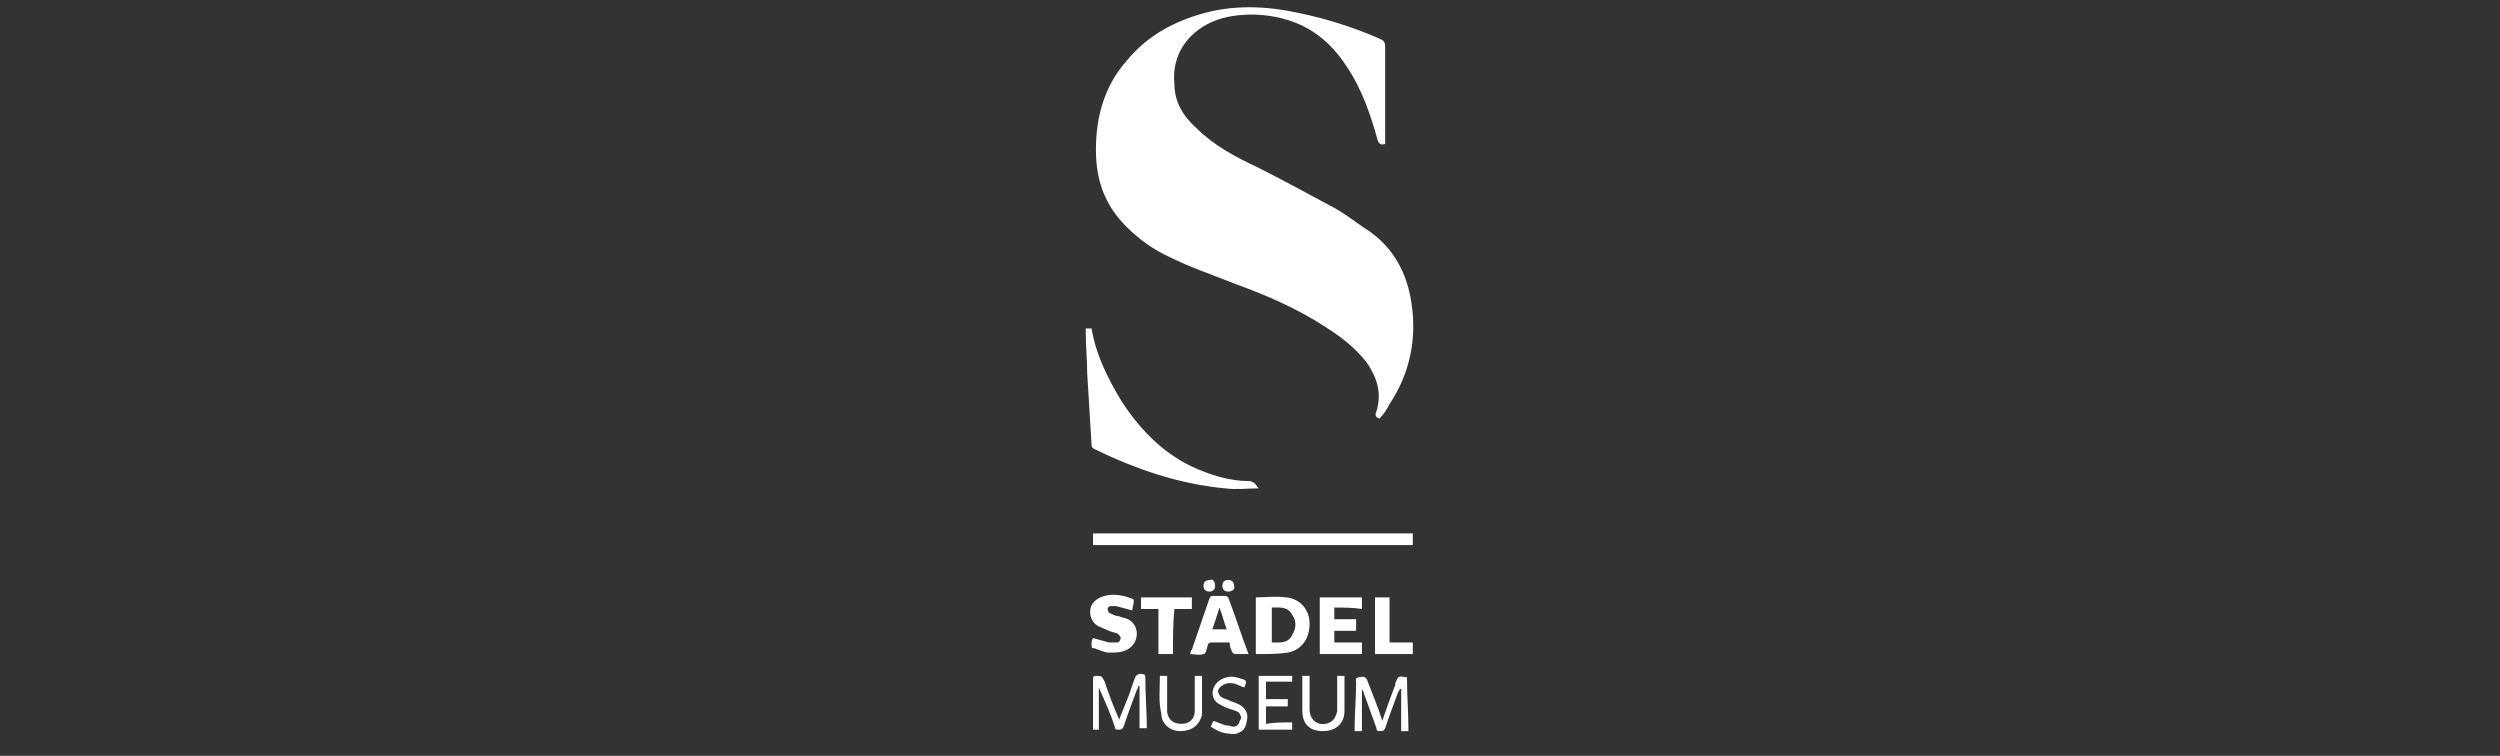 <?xml version="1.0" encoding="utf-8"?>
<!-- Generator: Adobe Illustrator 24.1.0, SVG Export Plug-In . SVG Version: 6.00 Build 0)  -->
<svg version="1.1" xmlns="http://www.w3.org/2000/svg" xmlns:xlink="http://www.w3.org/1999/xlink" x="0px" y="0px"
	 viewBox="0 0 172 52" style="enable-background:new 0 0 172 52;" xml:space="preserve">
<rect x="0" y="0" width="172" height="52" fill="#333333" stroke="none"/>
<style type="text/css">
	.st0{fill:#FFFFFF;}
</style>
<g id="Layer_2">
</g>
<g id="Layer_1">
	<g id="Layer_1_1_">
		<g>
			<path class="st0" d="M94.9,28.8c-0.3-0.1-0.3-0.3-0.2-0.5c0.4-1.3,0-2.4-0.7-3.4c-0.8-1-1.7-1.7-2.8-2.4c-2-1.3-4.1-2.2-6.3-3
				c-1.5-0.6-3-1.1-4.4-1.8c-1.1-0.5-2.1-1.2-3-2.1c-1.5-1.5-2.1-3.2-2.1-5.3c0-2.3,0.6-4.4,2.1-6.1c1.3-1.6,3-2.6,5-3.2
				c2.3-0.7,4.6-0.6,6.9-0.1c1.9,0.4,3.8,1,5.6,1.8c0.2,0.1,0.3,0.2,0.3,0.5c0,2.1,0,4.3,0,6.4c0,0.1,0,0.2,0,0.3
				c-0.3,0.1-0.4,0-0.5-0.2c-0.5-1.8-1.1-3.6-2.2-5.2C91.1,2.2,89,1.1,86.3,1c-1,0-2,0.1-2.9,0.5c-1.8,0.8-2.8,2.4-2.6,4.3
				c0,1.2,0.6,2.2,1.5,3c1.2,1.2,2.7,2,4.2,2.7c1.8,0.9,3.6,1.9,5.3,2.8c0.9,0.5,1.6,1.1,2.4,1.6c1.7,1.2,2.6,2.9,2.9,4.9
				c0.4,2.5-0.1,4.9-1.5,7C95.4,28.2,95.2,28.5,94.9,28.8z"/>
			<path class="st0" d="M86.6,33.6c-0.8,0-1.5,0.1-2.3,0c-3.2-0.3-6.1-1.3-9-2.7c-0.2-0.1-0.2-0.2-0.2-0.3c-0.1-1.6-0.2-3.3-0.3-4.9
				c0-0.9-0.1-1.9-0.1-2.8c0-0.1,0-0.2,0-0.3c0.1,0,0.3,0,0.4,0c0.3,1.8,1.1,3.4,2,4.9c1.2,1.9,2.8,3.6,4.9,4.6c1.3,0.6,2.6,1,4,1
				C86.4,33.2,86.4,33.4,86.6,33.6z"/>
			<path class="st0" d="M75.2,37.5c0-0.3,0-0.5,0-0.8c7.3,0,14.7,0,22,0c0,0.3,0,0.5,0,0.8C89.8,37.5,82.5,37.5,75.2,37.5z"/>
			<path class="st0" d="M86.4,45c0-1.4,0-2.7,0-3.9c0.7,0,1.4-0.1,2.1,0c1,0.1,1.6,0.9,1.6,1.8c0,1-0.5,1.8-1.5,2
				C87.9,45,87.2,45,86.4,45z M87.5,41.8c0,0.8,0,1.6,0,2.4c0.5,0,1.1,0.1,1.4-0.5c0.3-0.5,0.3-1,0-1.4C88.6,41.7,88,41.8,87.5,41.8
				z"/>
			<path class="st0" d="M91.8,41.8c0,0.3,0,0.5,0,0.8c0.5,0,1,0,1.5,0c0,0.3,0,0.5,0,0.8c-0.5,0-1,0-1.5,0c0,0.3,0,0.5,0,0.8
				c0.6,0,1.2,0,1.9,0c0,0.3,0,0.5,0,0.8c-1,0-1.9,0-2.9,0c0-1.3,0-2.6,0-3.9c1,0,1.9,0,2.9,0c0,0.3,0,0.5,0,0.8
				C93.1,41.8,92.5,41.8,91.8,41.8z"/>
			<path class="st0" d="M85.9,45c-0.3,0-0.6,0-0.9,0c-0.1,0-0.2-0.1-0.2-0.1c-0.1-0.2-0.2-0.4-0.2-0.7c-0.4,0-0.9,0-1.3,0
				c-0.1,0-0.1,0.1-0.2,0.1c0,0,0,0,0,0.1C83,44.6,83,45,82.8,45c-0.3,0.1-0.6,0-0.9,0c0-0.1,0-0.2,0.1-0.3c0.4-1.2,0.8-2.3,1.2-3.5
				c0.1-0.2,0.1-0.2,0.3-0.2c0.3,0,0.6,0,0.8,0c0.1,0,0.2,0.1,0.2,0.1C85,42.4,85.4,43.7,85.9,45z M84.4,43.3
				c-0.2-0.5-0.3-1-0.5-1.5c-0.2,0.6-0.3,1-0.5,1.5C83.7,43.3,84,43.3,84.4,43.3z"/>
			<path class="st0" d="M75.2,43.9c0.4,0.1,0.7,0.2,1.1,0.3c0.2,0,0.4,0,0.6,0c0.1,0,0.2-0.2,0.2-0.3s-0.1-0.2-0.2-0.3
				c-0.2-0.1-0.4-0.1-0.6-0.2c-0.2-0.1-0.5-0.2-0.7-0.3c-0.4-0.2-0.6-0.6-0.6-1c0-0.5,0.3-0.8,0.7-1c0.7-0.3,1.5-0.2,2.2,0.1
				c0.1,0,0.1,0.1,0.1,0.2c0,0.2-0.1,0.4-0.1,0.6c-0.4-0.1-0.7-0.2-1.1-0.3c-0.1,0-0.3,0-0.4,0s-0.2,0.1-0.2,0.2
				c0,0.1,0.1,0.3,0.2,0.3c0.2,0.1,0.4,0.2,0.6,0.2c0.2,0.1,0.4,0.1,0.6,0.2c0.8,0.4,0.8,1.5,0.1,2c-0.4,0.3-0.9,0.3-1.4,0.3
				c-0.3,0-0.7-0.2-1-0.3c-0.2,0-0.2,0-0.2-0.3C75.1,44.1,75.1,44.1,75.2,43.9z"/>
			<path class="st0" d="M95.1,49.6c0.3-0.9,0.6-1.7,0.9-2.5V47c0.2-0.5,0.2-0.5,0.8-0.4c0,1.2,0.1,2.4,0.1,3.7c-0.2,0-0.3,0-0.5,0
				c0-1,0-2,0-2.9c0,0,0,0-0.1,0c0,0.1-0.1,0.2-0.1,0.2c-0.3,0.8-0.6,1.6-0.9,2.5c-0.1,0.2-0.2,0.2-0.3,0.2c-0.2,0-0.3,0-0.3-0.2
				c-0.3-0.8-0.6-1.7-0.9-2.5c0-0.1-0.1-0.1-0.1-0.2c0,1,0,1.9,0,2.9c-0.2,0-0.3,0-0.5,0c0-0.1,0-0.2,0-0.3c0-1,0.1-2,0.1-3
				c0-0.1-0.1-0.4,0.2-0.4c0.4-0.1,0.5,0,0.6,0.3C94.4,47.7,94.8,48.6,95.1,49.6z"/>
			<path class="st0" d="M75.2,50.2c0-0.6,0-1.3,0-1.9c0-0.5,0-1.1,0-1.6c0-0.2,0.1-0.2,0.2-0.2c0.4,0,0.4,0,0.6,0.4
				c0.3,0.9,0.6,1.7,1,2.6c0.2-0.5,0.4-1,0.6-1.5s0.3-0.9,0.5-1.4c0.1-0.2,0.3-0.3,0.6-0.2c0.1,0,0.1,0.2,0.1,0.3
				c0,1.1,0.1,2.3,0.1,3.4c-0.2,0-0.3,0-0.5,0c0-1,0-2,0-2.9c0,0,0,0-0.1,0c0,0.1,0,0.1-0.1,0.3c-0.3,0.8-0.6,1.6-0.9,2.5
				c-0.1,0.2-0.2,0.2-0.3,0.2c-0.2,0-0.3,0-0.3-0.2c-0.3-0.9-0.7-1.8-1.1-2.7c0,1,0,1.9,0,2.9C75.5,50.2,75.4,50.2,75.2,50.2z"/>
			<path class="st0" d="M80.7,45c-0.4,0-0.7,0-1,0c0-1,0-2.1,0-3.1c-0.4,0-0.8,0-1.2,0c0-0.3,0-0.5,0-0.8c1.2,0,2.3,0,3.5,0
				c0,0.3,0,0.5,0,0.8c-0.4,0-0.8,0-1.2,0C80.7,42.9,80.7,43.9,80.7,45z"/>
			<path class="st0" d="M97.2,45c-0.9,0-1.7,0-2.6,0c0-1.3,0-2.6,0-3.9c0.3,0,0.6,0,1,0c0,1,0,2,0,3.1c0.5,0,1.1,0,1.6,0
				C97.2,44.4,97.2,44.7,97.2,45z"/>
			<path class="st0" d="M88.9,49.7c0,0.2,0,0.3,0,0.5c-0.8,0-1.5,0-2.3,0c0-1.2,0-2.5,0-3.7c0.8,0,1.5,0,2.3,0c0,0.1,0,0.3,0,0.4
				c-0.6,0-1.2,0-1.8,0c0,0.4,0,0.8,0,1.2c0.5,0,1,0,1.5,0c0,0.2,0,0.3,0,0.5c-0.5,0-1,0-1.5,0c0,0.4,0,0.8,0,1.2
				C87.7,49.7,88.3,49.7,88.9,49.7z"/>
			<path class="st0" d="M92,46.5c0.2,0,0.3,0,0.5,0c0,0.3,0,0.7,0,1c0,0.5,0,1,0,1.4c0,0.9-0.6,1.4-1.5,1.4s-1.4-0.5-1.4-1.4
				c0-0.8,0-1.5,0-2.3v-0.1c0.2,0,0.3,0,0.5,0c0,0.1,0,0.2,0,0.3c0,0.7,0,1.4,0,2c0,0.7,0.5,1.1,1.1,1c0.5-0.1,0.7-0.4,0.8-0.9
				c0-0.7,0-1.4,0-2C92,46.7,92,46.6,92,46.5z"/>
			<path class="st0" d="M79.8,46.5c0.2,0,0.3,0,0.5,0c0,0.7,0,1.4,0,2c0,0.2,0,0.3,0,0.5c0.1,0.6,0.5,0.8,1,0.8s0.9-0.3,0.9-0.9
				c0-0.7,0-1.4,0-2c0-0.1,0-0.2,0-0.4c0.2,0,0.3,0,0.5,0c0,0.1,0,0.2,0,0.2c0,0.7,0,1.3,0,2c0,0.2,0,0.3,0,0.5
				c-0.2,0.7-0.7,1.1-1.5,1.1c-0.7,0-1.3-0.5-1.3-1.2C79.7,48.3,79.8,47.4,79.8,46.5z"/>
			<path class="st0" d="M83.3,50c0.1-0.2,0.1-0.3,0.2-0.4c0.3,0.1,0.5,0.2,0.8,0.3c0.3,0,0.4,0.1,0.6,0.1c0.4-0.1,0.3-0.3,0.5-0.6
				C85.3,49,85.2,49,85,48.9c-0.3-0.1-0.7-0.2-1-0.4c-0.5-0.2-0.7-0.7-0.5-1.2c0.2-0.4,0.5-0.6,0.9-0.7c0.4-0.1,0.7,0,1,0.1
				c0.4,0.1,0.4,0.2,0.2,0.6C85.3,47.2,85,47,84.7,47c-0.2,0-0.3,0-0.5,0.1c-0.2,0.1-0.3,0.2-0.4,0.4c0,0.2,0.1,0.4,0.3,0.5
				c0.2,0.1,0.3,0.1,0.5,0.2c0.2,0.1,0.3,0.1,0.5,0.2c0.5,0.2,0.8,0.6,0.7,1.1c-0.1,0.6-0.2,0.8-0.8,1C84.1,50.5,83.8,50.3,83.3,50z
				"/>
			<path class="st0" d="M83.6,40.3c0,0.3-0.2,0.4-0.4,0.4c-0.3,0-0.4-0.2-0.4-0.4c0-0.3,0.2-0.4,0.5-0.4
				C83.4,39.8,83.6,40,83.6,40.3z"/>
			<path class="st0" d="M84.5,40.7c-0.3,0-0.4-0.2-0.4-0.4c0-0.3,0.2-0.4,0.4-0.4c0.3,0,0.4,0.2,0.4,0.4
				C85,40.5,84.8,40.7,84.5,40.7z"/>
		</g>
	</g>
	<g id="Layer_2_1_">
	</g>
</g>
</svg>

